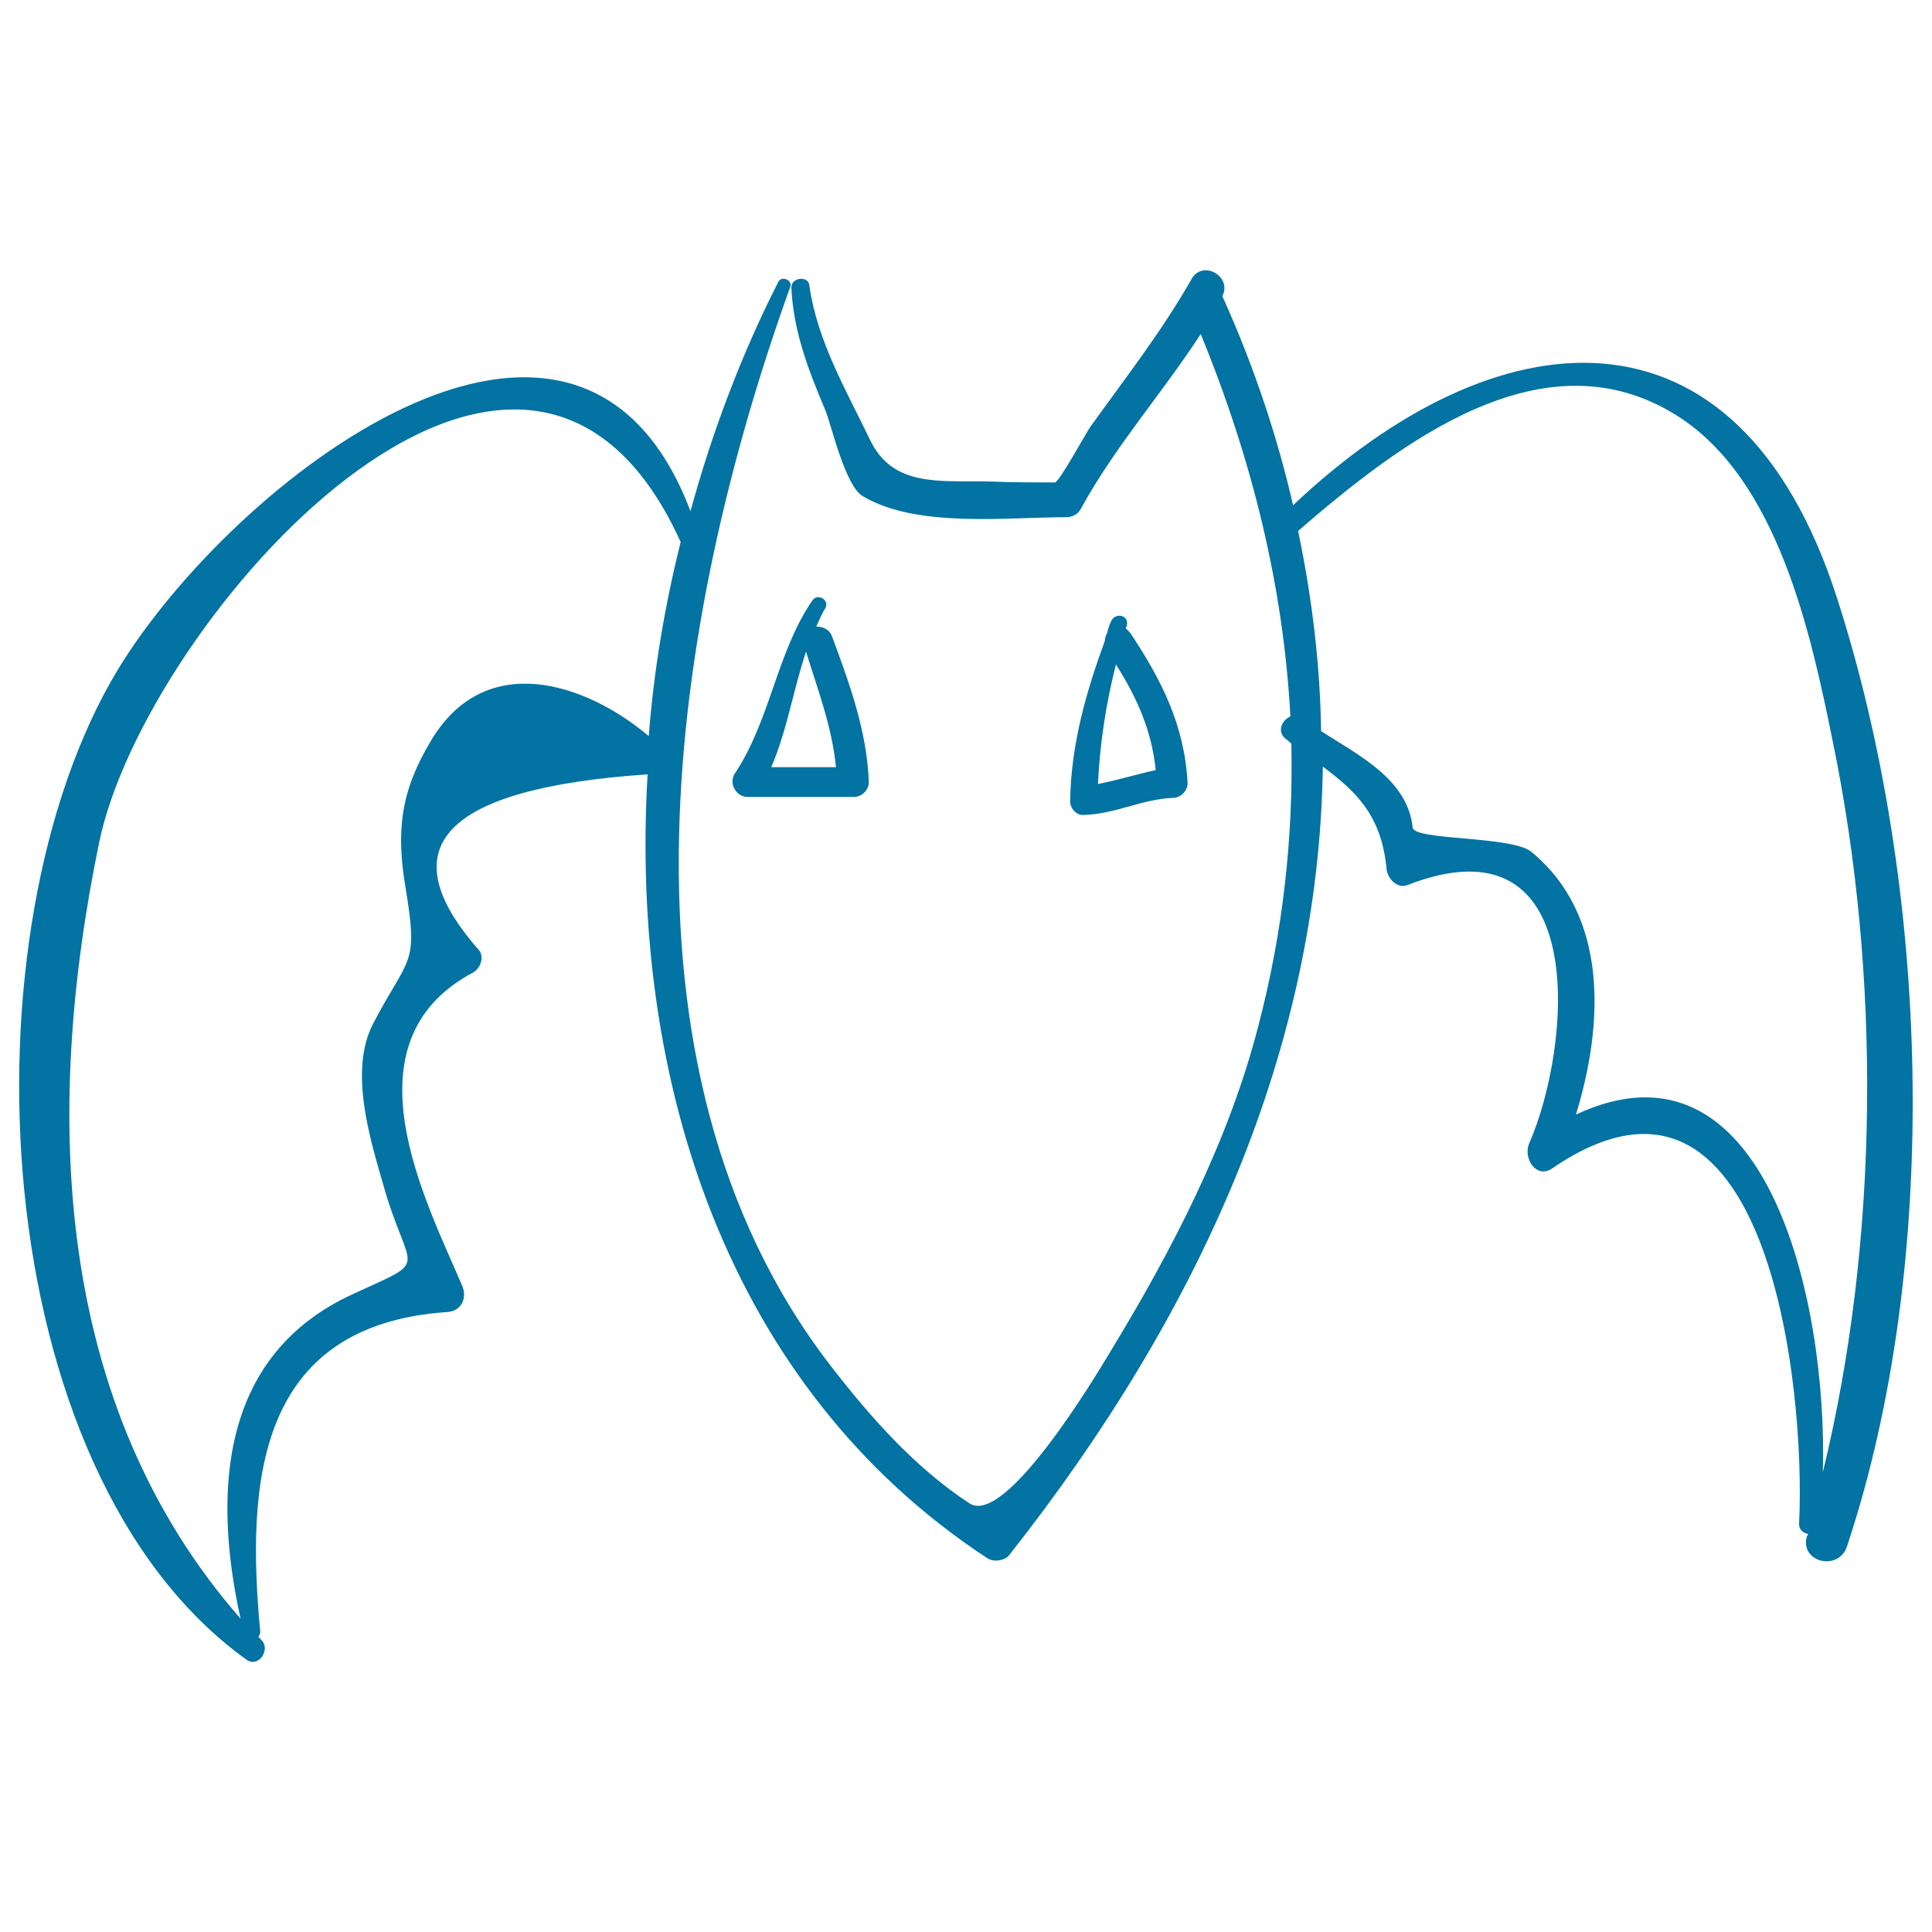 <svg xmlns="http://www.w3.org/2000/svg" viewBox="0 0 1000 1000" style="fill:#0273a2">
<title>Bat Outline SVG icon</title>
<g><g><path d="M950.8,309.4C899.2,149.1,774,162.5,669.3,261.5c-8.2-35.6-20.1-71.6-36.6-108.2l0,0c5.2-10.3-10.3-19.1-16-8.8c-15.5,27.3-34.5,51.5-52.6,76.8c-1.5,2.1-16,28.4-18,28.4c-11.3,0-23.2,0-34.5-0.5c-25.3-0.5-49.5,3.1-61.3-21.6c-12.4-25.8-27.3-51-31.4-79.9c-0.5-5.2-9.3-4.1-9.3,1c1,22.7,8.8,42.8,17.5,63.4c3.1,7.2,10.3,39.7,19.6,44.8c27.8,16.5,74.2,10.8,105.2,10.8c3.1,0,6.2-1.5,7.7-4.6c17.5-32,41.8-59.3,61.9-90.2c26.8,65.5,42.8,130.9,46.4,197.9c-4.6,2.1-7.2,8.2-2.1,11.9c1,0.5,1.5,1.5,2.6,2.1c1,47.9-4.1,96.4-17,145.9c-15.5,60.3-44.8,116.5-76.8,169.1c-7.7,12.9-54.1,90.2-72.7,78.4c-28.4-18.6-51.5-44.8-72.2-71.6C310,551.2,347.7,318.7,409,148.6c1.5-3.6-4.6-6.2-6.2-2.6c-18.6,36.6-34,76.8-45.4,118.6c-58.8-155.2-237.6-14.9-296.4,82c-82,135.6-69.1,414.9,66.5,512.4c6.2,4.6,12.9-5.2,7.7-10.3c-0.5-0.5-1-1-1.5-1.5c0.5-0.5,1-1.5,1-2.6c-7.2-76.8-2.1-158.8,96.9-165.5c7.2-0.5,10.3-7.2,7.7-13.4c-18.6-43.8-62.4-126.3,5.7-162.4c3.6-2.1,5.7-7.7,3.1-11.3c-47.4-53.6-18.6-84,87.1-91.2c-9.3,157.7,40.7,317,175.8,405.7c3.1,2.1,8.8,1.5,11.3-1.5c100-126.8,160.3-263.4,162.4-408.2c16.5,12.4,30.4,24.7,33,53.1c0.5,4.6,5.2,10.3,10.8,8.2c95.4-37.1,85.1,83.5,62.9,134c-3.1,7.7,4.1,18.6,12.4,12.4C914.7,529,934.8,717.2,931.2,788.8c0,3.1,2.1,4.6,4.6,5.2c0,0.5,0,0.5-0.5,1c-4.1,13.4,16,18.6,20.6,5.7C1005.4,652.2,998.7,457.9,950.8,309.4z M222.9,383.7c-15.5,25.8-18,46.4-12.9,76.3c6.7,40.7,1.5,34.5-17,70.1c-12.4,24.2-1.5,59.3,5.2,82.5c13.4,47.9,25.8,38.1-15.5,57.2c-68.6,31.4-72.7,102.1-58.2,168C27.6,727,22.4,575.9,51.3,436.2c23.2-113.9,218.6-337.1,301-155.7c-8.2,33-13.9,66.5-16.5,100.5C302.8,353.2,250.8,336.2,222.9,383.7z M943.5,762c2.6-89.7-29.9-230.9-127.8-185.1c14.4-46.9,17-103.1-23.2-136.1c-10.3-8.2-60.3-5.7-61.3-12.4c-2.6-25.3-28.4-37.6-47.4-50c-0.5-34-4.6-68.6-11.9-103.6c52.6-45.4,126.8-103.1,195.9-59.8c52.6,33,69.6,113.4,80.9,169.1C973.4,503.8,972.9,641.4,943.5,762z"/><path d="M430.7,329.5c-1.5-4.1-5.2-5.2-8.2-5.2c1.5-3.1,2.6-6.2,4.6-9.3c2.6-4.6-4.1-8.2-6.7-4.1c-18.6,27.3-21.6,61.9-40.2,89.7c-3.1,5.2,1,11.9,6.7,11.9H442c4.1,0,7.7-3.6,7.7-7.7C448.7,378.5,439.9,354.3,430.7,329.5z M432.7,397.1h-33.5c8.2-19.1,11.3-39.7,18-59.8C423.4,357.4,430.7,376.4,432.7,397.1z"/><path d="M585.3,328c-1-1-1.5-2.1-2.6-2.6c0-0.5,0.5-1,0.5-1.5c1.5-5.7-6.2-7.2-8.2-2.1c-1,2.1-1.5,4.1-2.1,6.2c-0.5,1-1,2.1-1,3.6c-9.8,26.8-17.5,53.6-18,83c0,4.1,3.6,7.7,7.2,7.2c16.5-0.5,29.9-8.2,45.9-8.8c4.1,0,7.7-3.6,7.7-7.7C613.1,375.4,601.3,352.2,585.3,328z M598.2,398.6c-9.8,2.1-19.6,5.2-29.9,7.2c1-21.1,4.1-41.2,9.3-61.9C588.4,361,596.1,378,598.2,398.6z"/></g></g>
</svg>